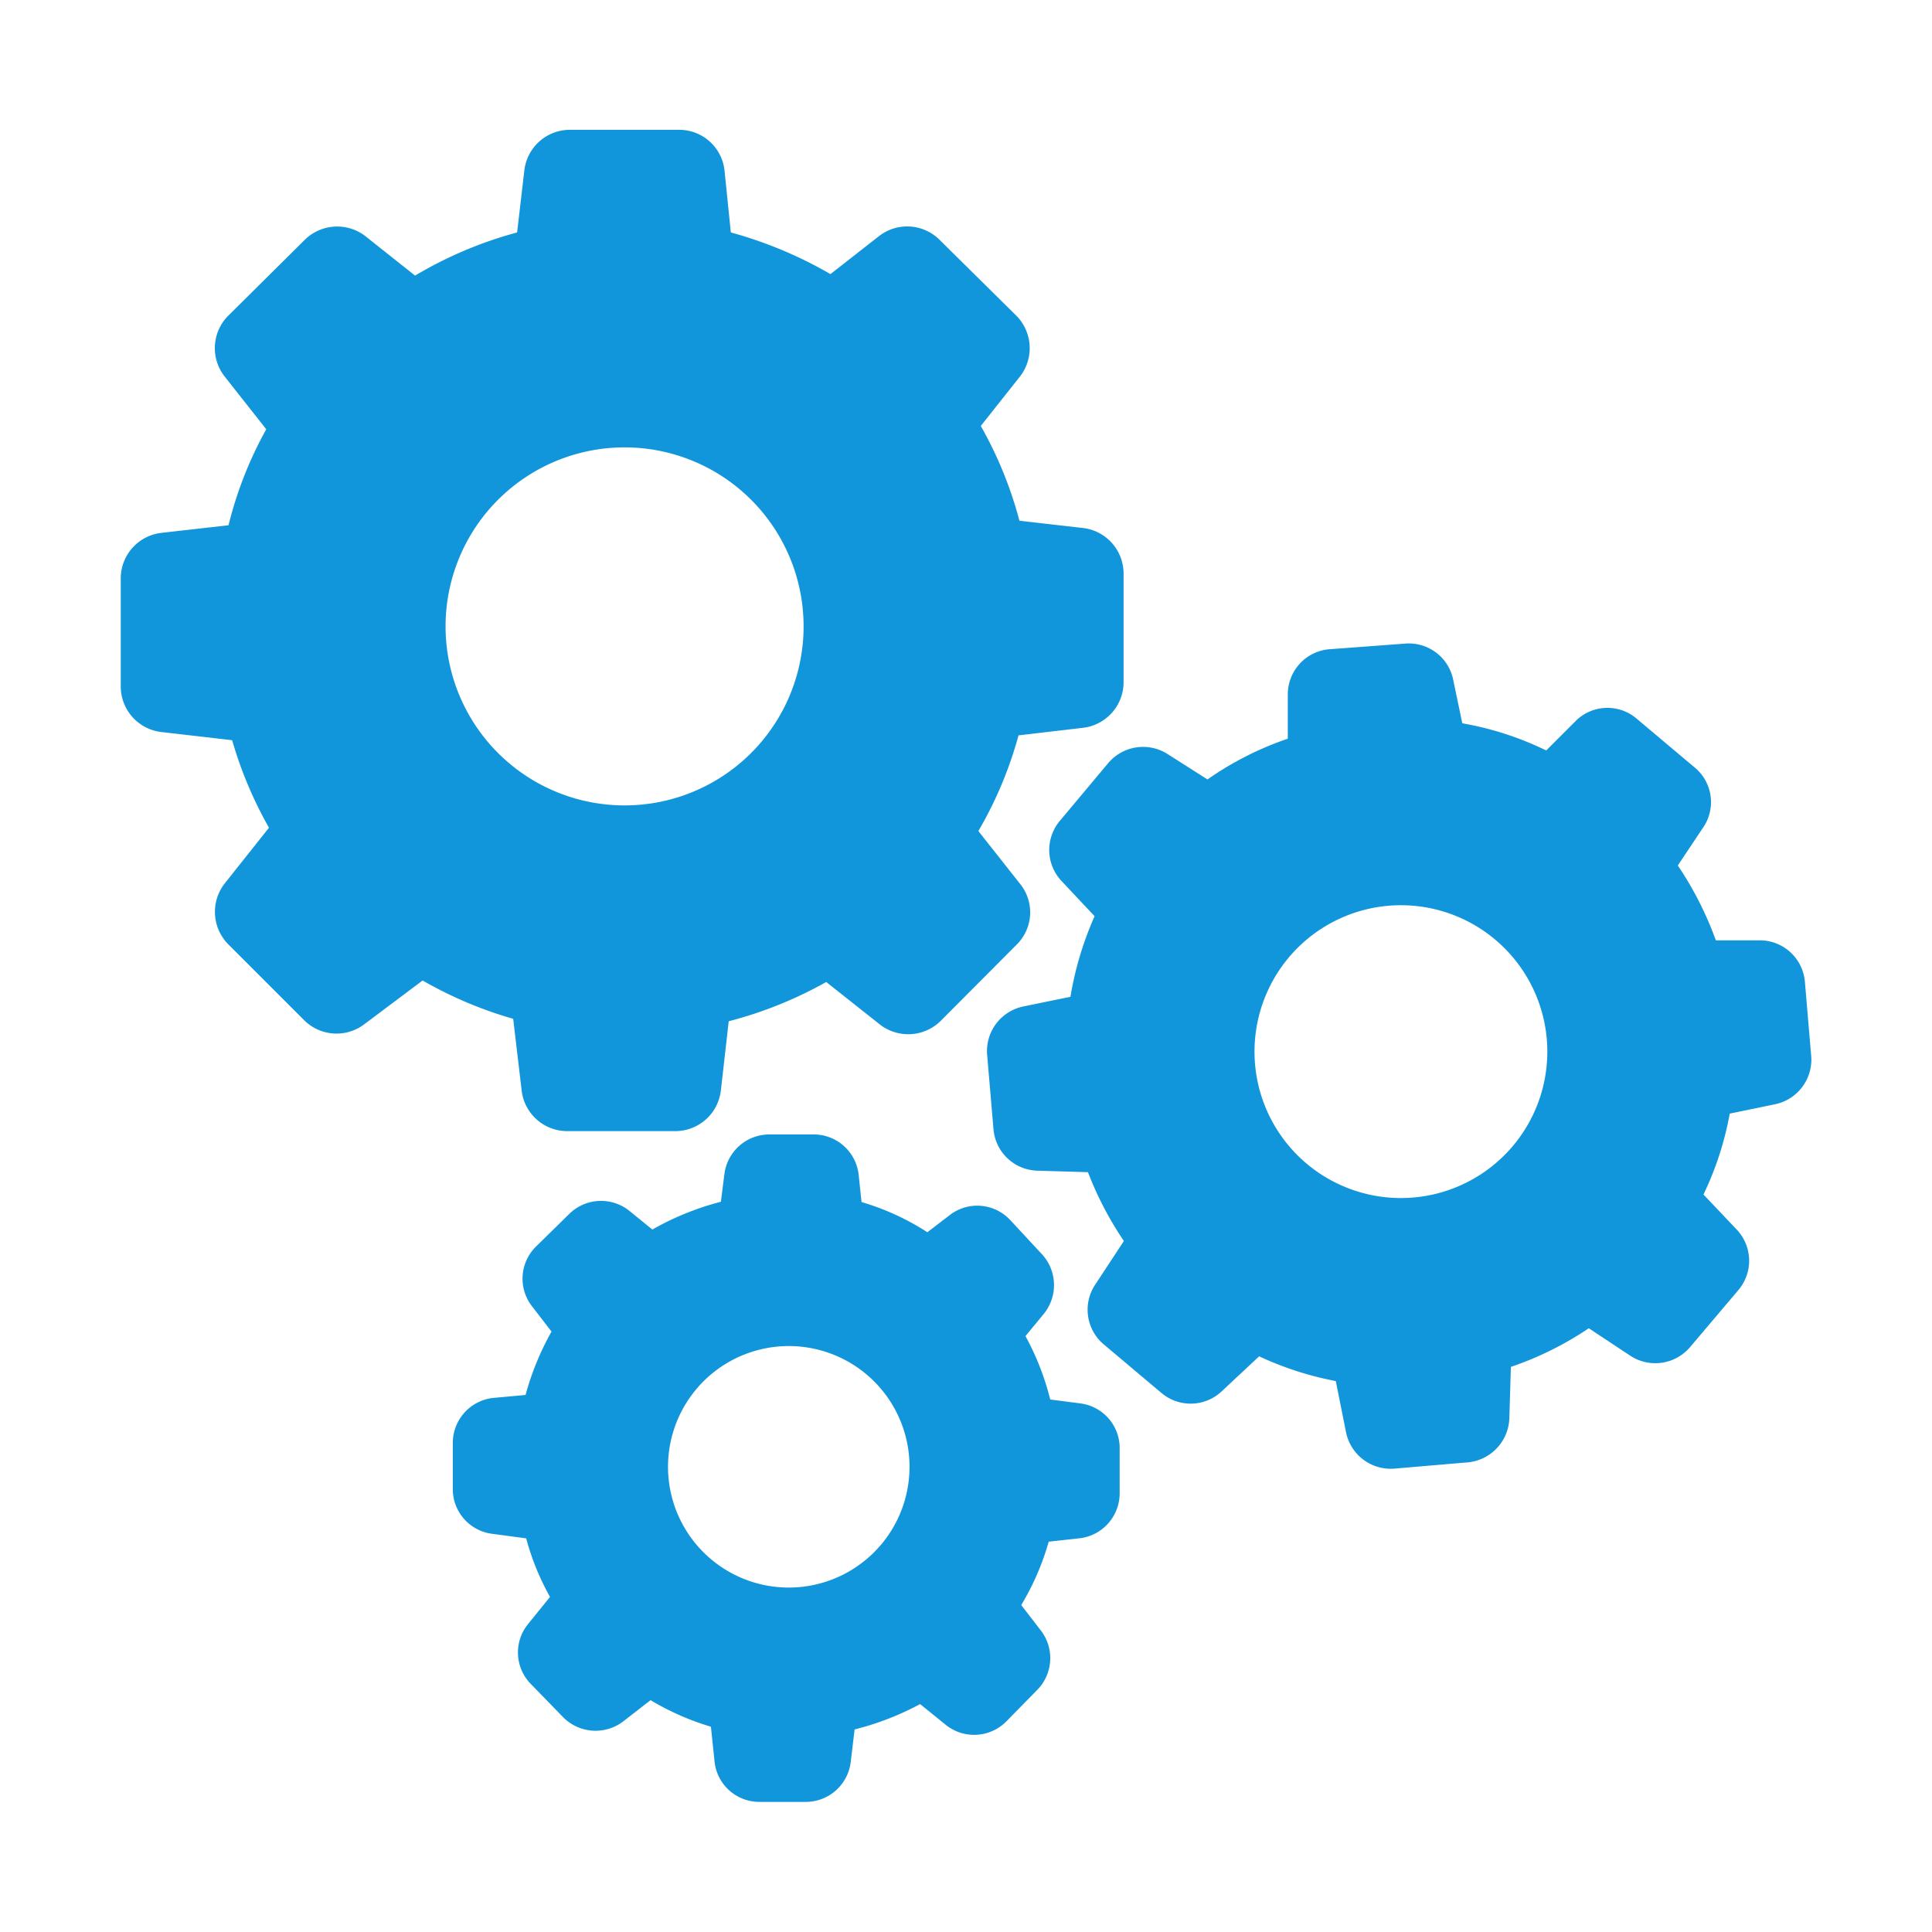 <?xml version="1.0" standalone="no"?><!DOCTYPE svg PUBLIC "-//W3C//DTD SVG 1.1//EN" "http://www.w3.org/Graphics/SVG/1.1/DTD/svg11.dtd"><svg t="1713363310483" class="icon" viewBox="0 0 1024 1024" version="1.1" xmlns="http://www.w3.org/2000/svg" p-id="4560" xmlns:xlink="http://www.w3.org/1999/xlink" width="200" height="200"><path d="M123.04 392.32a214.56 214.56 0 0 0 19.52 46.4l-23.52 29.6a24.48 24.48 0 0 0 1.76 32l40.48 40.48a24.32 24.32 0 0 0 32 1.92L224 519.68a215.2 215.2 0 0 0 48 20.32l4.48 37.92a24.32 24.32 0 0 0 24.16 21.6h57.28a24.32 24.32 0 0 0 24.16-21.6l4.16-36.64a215.84 215.84 0 0 0 51.68-20.8l28.48 22.56a24.48 24.48 0 0 0 32-1.76l40.48-40.64a24 24 0 0 0 1.92-32l-22.24-28.16a210.4 210.4 0 0 0 21.28-50.72l34.08-4a24.32 24.32 0 0 0 21.6-24.16V304a24.32 24.32 0 0 0-21.6-24.16l-33.6-3.84a211.2 211.2 0 0 0-20.48-50.24l20.8-26.24a24.48 24.48 0 0 0-1.76-32l-40.96-40.48a24.32 24.32 0 0 0-32-1.92l-25.76 20.16a222.08 222.08 0 0 0-52.8-22.08L384 90.24a24.16 24.16 0 0 0-24-21.44h-57.92a24.32 24.32 0 0 0-24.16 21.44l-3.84 32.96a214.72 214.72 0 0 0-54.08 22.88L193.6 125.12a24.48 24.48 0 0 0-32 1.92l-40.8 40.48a24.32 24.32 0 0 0-1.76 32l22.08 28a205.6 205.6 0 0 0-20 50.88l-35.36 4A24.32 24.32 0 0 0 64 306.56v57.28a24.32 24.32 0 0 0 21.6 24.16z m208-155.2a94.88 94.88 0 1 1-94.88 94.88 94.88 94.88 0 0 1 94.72-94.88z" p-id="4561" data-spm-anchor-id="a313x.search_index.0.i7.62fe3a81SnCaEI" class="selected" fill="#1296db"></path><path d="M897.76 406.4l-30.24-25.44a23.84 23.84 0 0 0-32 0.8l-16 16a166.4 166.4 0 0 0-44.48-14.4l-4.8-23.04a24 24 0 0 0-25.44-19.2l-40.8 3.04A24 24 0 0 0 682.56 368v23.52A169.12 169.12 0 0 0 640 413.12L619.36 400a24.16 24.16 0 0 0-32 4.48l-25.6 30.56a24 24 0 0 0 0.96 32l17.44 18.56a176 176 0 0 0-12.8 42.72l-24.96 5.12a24.16 24.16 0 0 0-19.2 25.6l3.36 39.36a24 24 0 0 0 23.04 22.08l27.04 0.8a179.68 179.68 0 0 0 19.04 36.48l-15.04 22.88a24 24 0 0 0 4.48 32l30.4 25.6a24 24 0 0 0 32-0.8l19.84-18.56a172.32 172.32 0 0 0 40.64 13.12l5.44 27.2a24.16 24.16 0 0 0 25.6 19.2l39.36-3.36a24.32 24.32 0 0 0 21.6-24l0.8-26.56A172.96 172.96 0 0 0 842.08 704l21.76 14.4a24.16 24.16 0 0 0 32-4.48l25.6-30.24a24 24 0 0 0-0.96-32l-17.6-18.56a168.16 168.16 0 0 0 13.92-42.88l24-4.96A24.16 24.16 0 0 0 960 560l-3.36-39.52a24 24 0 0 0-23.2-22.08h-24a181.6 181.6 0 0 0-20.16-39.68l13.12-19.68a23.84 23.84 0 0 0-4.64-32.64z m-148.8 228.32a77.6 77.6 0 1 1 70.88-83.84 77.6 77.6 0 0 1-70.88 83.84zM261.12 740.96A24 24 0 0 0 240 764.64v24.32a23.84 23.84 0 0 0 20.96 24l17.92 2.4a134.56 134.56 0 0 0 12.64 31.04l-11.52 14.24a23.84 23.84 0 0 0 1.44 32l16.96 17.44a24.16 24.16 0 0 0 32 2.24l14.4-11.2a140.96 140.96 0 0 0 32 14.08l1.92 18.4a23.84 23.84 0 0 0 23.68 21.44h24.32a24 24 0 0 0 24.16-20.96l2.08-17.44a150.08 150.08 0 0 0 34.72-13.44l13.44 10.88a24 24 0 0 0 32-1.44L549.44 896a24 24 0 0 0 2.08-32l-10.24-13.28a138.72 138.72 0 0 0 14.56-33.6l16-1.76a24 24 0 0 0 21.6-23.52V768a23.84 23.84 0 0 0-20.8-24.16l-16-2.08a140.96 140.96 0 0 0-13.12-33.6l9.76-11.84a24.16 24.16 0 0 0-1.44-32l-16.64-17.92a23.84 23.84 0 0 0-32-2.24l-11.68 8.96a132.64 132.64 0 0 0-34.88-16l-1.6-15.04a24 24 0 0 0-23.04-20.8h-24.16A24 24 0 0 0 384 621.92l-1.92 15.04a149.12 149.12 0 0 0-36.32 14.72l-12-9.76a24 24 0 0 0-32 1.44l-17.44 17.12a23.84 23.84 0 0 0-2.24 32l10.24 13.28a146.88 146.88 0 0 0-13.76 33.6z m156.96-27.52a64 64 0 1 1-64 62.56 64 64 0 0 1 64-62.56z" p-id="4562" data-spm-anchor-id="a313x.search_index.0.i8.62fe3a81SnCaEI" class="selected" fill="#1296db"></path></svg>